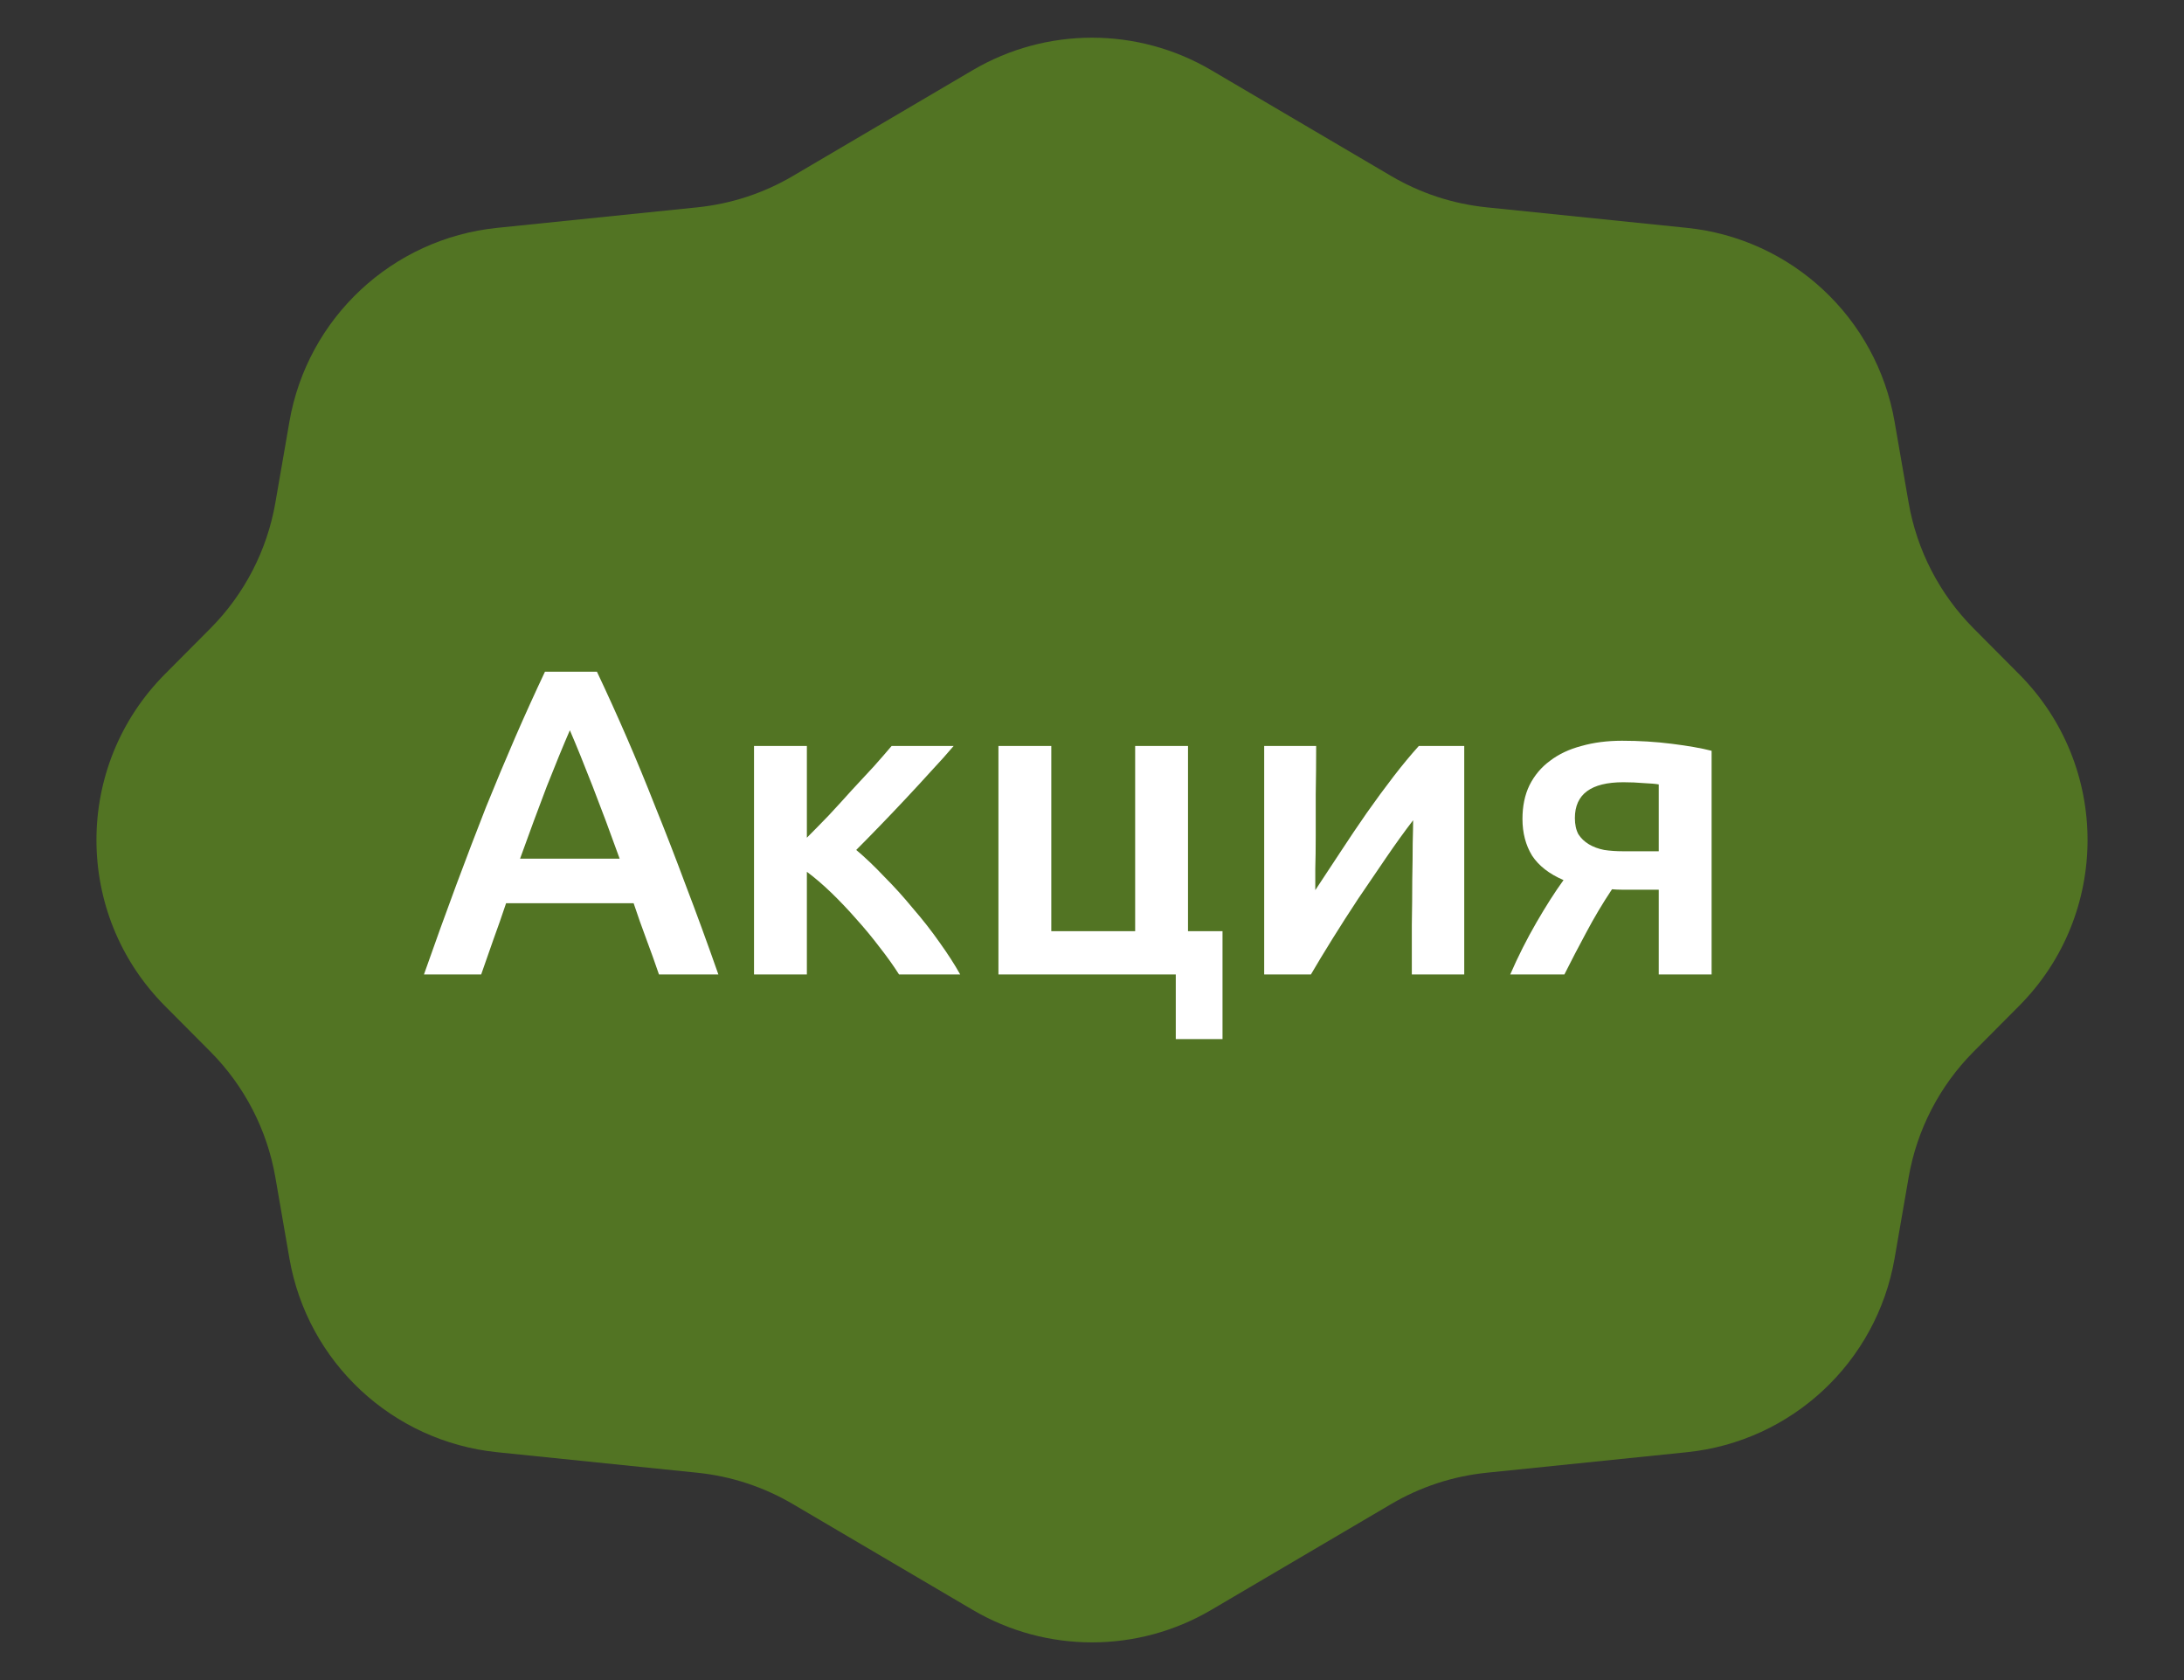 <?xml version="1.0" encoding="UTF-8"?> <svg xmlns="http://www.w3.org/2000/svg" width="130" height="100" viewBox="0 0 130 100" fill="none"><rect x="0" y="0" width="130" height="100" fill="#333333" stroke="none"/> <path d="M57.901 4.176C62.283 1.599 67.717 1.599 72.099 4.176L82.814 10.48C84.549 11.5 86.483 12.135 88.485 12.34L100.407 13.562C106.649 14.202 111.702 18.917 112.773 25.099L113.609 29.922C114.1 32.753 115.45 35.365 117.475 37.402L120.187 40.129C125.616 45.59 125.616 54.41 120.187 59.871L117.475 62.598C115.45 64.635 114.1 67.247 113.609 70.078L112.773 74.901C111.702 81.083 106.649 85.798 100.407 86.438L88.485 87.66C86.483 87.865 84.549 88.5 82.814 89.52L72.099 95.824C67.717 98.401 62.283 98.401 57.901 95.824L47.186 89.52C45.451 88.5 43.517 87.865 41.515 87.66L29.593 86.438C23.351 85.798 18.298 81.083 17.227 74.901L16.391 70.078C15.9 67.247 14.55 64.635 12.525 62.598L9.813 59.871C4.384 54.41 4.384 45.59 9.813 40.129L12.525 37.402C14.55 35.365 15.9 32.753 16.391 29.922L17.227 25.099C18.298 18.917 23.351 14.202 29.593 13.562L41.515 12.34C43.517 12.135 45.451 11.5 47.186 10.48L57.901 4.176Z" fill="#527423"></path> <path d="M39.224 58C38.982 57.289 38.73 56.587 38.47 55.894C38.21 55.201 37.959 54.49 37.716 53.762H30.124C29.882 54.49 29.63 55.209 29.37 55.92C29.128 56.613 28.885 57.307 28.642 58H25.236C25.912 56.076 26.554 54.299 27.16 52.67C27.767 51.041 28.356 49.498 28.928 48.042C29.518 46.586 30.098 45.199 30.67 43.882C31.242 42.565 31.832 41.265 32.438 39.982H35.532C36.139 41.265 36.728 42.565 37.3 43.882C37.872 45.199 38.444 46.586 39.016 48.042C39.606 49.498 40.204 51.041 40.81 52.67C41.434 54.299 42.084 56.076 42.76 58H39.224ZM33.92 43.466C33.522 44.385 33.062 45.503 32.542 46.82C32.04 48.137 31.511 49.567 30.956 51.11H36.884C36.33 49.567 35.792 48.129 35.272 46.794C34.752 45.459 34.302 44.35 33.92 43.466ZM48.028 49.862C48.426 49.463 48.86 49.021 49.328 48.536C49.796 48.033 50.255 47.531 50.706 47.028C51.174 46.525 51.616 46.049 52.032 45.598C52.448 45.13 52.794 44.731 53.072 44.402H56.764C56.383 44.853 55.941 45.347 55.438 45.884C54.953 46.421 54.441 46.976 53.904 47.548C53.384 48.103 52.864 48.649 52.344 49.186C51.841 49.706 51.382 50.174 50.966 50.59C51.503 51.041 52.058 51.569 52.63 52.176C53.219 52.765 53.791 53.398 54.346 54.074C54.918 54.733 55.447 55.409 55.932 56.102C56.417 56.778 56.825 57.411 57.154 58H53.514C53.184 57.48 52.794 56.934 52.344 56.362C51.91 55.79 51.451 55.235 50.966 54.698C50.481 54.143 49.986 53.623 49.484 53.138C48.981 52.653 48.496 52.237 48.028 51.89V58H44.882V44.402H48.028V49.862ZM72.769 55.426V61.848H69.987V58H59.431V44.402H62.577V55.426H67.569V44.402H70.715V55.426H72.769ZM87.157 44.402V58H84.037C84.037 57.012 84.037 56.033 84.037 55.062C84.054 54.091 84.063 53.19 84.063 52.358C84.08 51.526 84.089 50.807 84.089 50.2C84.106 49.576 84.115 49.117 84.115 48.822C83.595 49.498 83.058 50.243 82.503 51.058C81.948 51.873 81.394 52.687 80.839 53.502C80.302 54.317 79.79 55.114 79.305 55.894C78.82 56.674 78.395 57.376 78.031 58H75.249V44.402H78.343C78.343 45.407 78.334 46.369 78.317 47.288C78.317 48.189 78.317 49.013 78.317 49.758C78.317 50.503 78.308 51.153 78.291 51.708C78.291 52.263 78.291 52.687 78.291 52.982C78.776 52.237 79.279 51.474 79.799 50.694C80.319 49.897 80.839 49.125 81.359 48.38C81.896 47.617 82.425 46.898 82.945 46.222C83.465 45.546 83.968 44.939 84.453 44.402H87.157ZM97.175 52.956C96.967 52.956 96.759 52.956 96.551 52.956C96.343 52.956 96.144 52.947 95.953 52.93C95.398 53.762 94.887 54.62 94.419 55.504C93.951 56.371 93.518 57.203 93.119 58H89.895C90.363 56.925 90.883 55.894 91.455 54.906C92.027 53.918 92.564 53.077 93.067 52.384C92.218 52.02 91.594 51.535 91.195 50.928C90.814 50.304 90.623 49.576 90.623 48.744C90.623 47.981 90.762 47.314 91.039 46.742C91.334 46.153 91.741 45.667 92.261 45.286C92.781 44.887 93.405 44.593 94.133 44.402C94.861 44.194 95.667 44.09 96.551 44.09C97.574 44.09 98.562 44.151 99.515 44.272C100.486 44.393 101.274 44.532 101.881 44.688V58H98.735V52.956H97.175ZM98.735 46.69C98.544 46.655 98.25 46.629 97.851 46.612C97.452 46.577 97.045 46.56 96.629 46.56C94.705 46.56 93.743 47.271 93.743 48.692C93.743 49.073 93.812 49.394 93.951 49.654C94.107 49.897 94.315 50.096 94.575 50.252C94.835 50.408 95.138 50.521 95.485 50.59C95.832 50.642 96.204 50.668 96.603 50.668H98.735V46.69Z" fill="white"></path> </svg> 